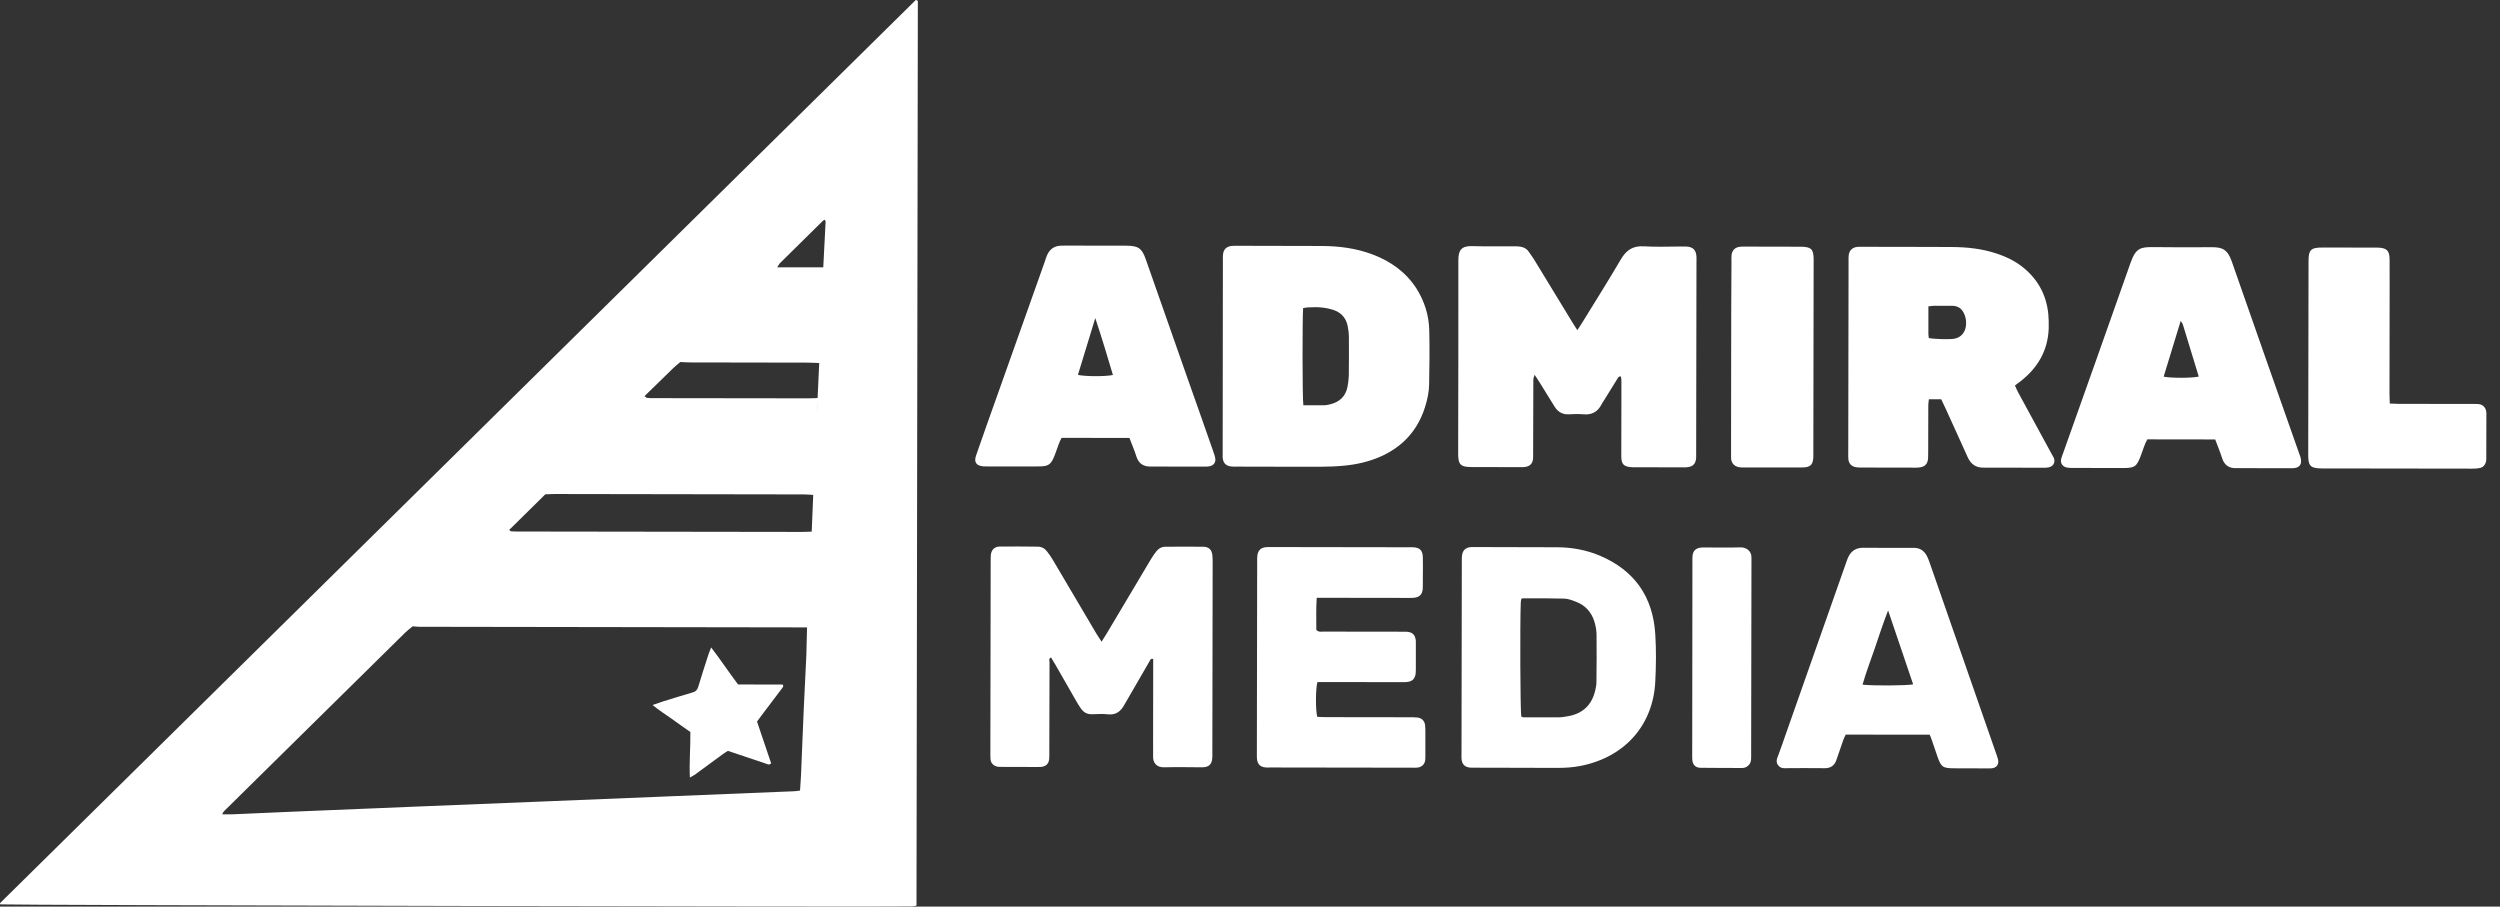 <svg xmlns="http://www.w3.org/2000/svg" width="182" height="66" viewBox="0 0 182 66" fill="none"><rect x="0" y="0" width="182" height="66" fill="#333333" stroke="none"/><path d="M66.67 0C44.469 21.895 22.246 43.813 0.022 65.73C0.007 65.745 0 65.774 0 65.788C0 65.803 0.015 65.817 0.022 65.839C0.502 65.898 65.289 66.037 66.434 65.985C66.515 65.978 66.596 65.949 66.722 65.927C66.722 65.664 66.722 65.409 66.722 65.16C66.751 43.681 66.788 22.195 66.818 0.715C66.818 0.548 66.818 0.372 66.818 0.204C66.825 0.117 66.847 0.022 66.67 0ZM58.701 47.726C58.642 49.047 58.568 50.369 58.509 51.698C58.443 53.253 58.383 54.815 58.317 56.37C58.302 56.757 58.265 57.137 58.243 57.553C58.081 57.575 57.94 57.597 57.793 57.604C54.75 57.728 51.7 57.852 48.657 57.976C45.547 58.1 42.438 58.232 39.329 58.356C36.367 58.48 33.413 58.597 30.451 58.714C27.32 58.838 24.188 58.969 21.056 59.101C19.675 59.159 18.294 59.225 16.913 59.283C16.684 59.291 16.455 59.283 16.182 59.283C16.241 59.072 16.396 58.977 16.507 58.86C17.548 57.83 18.59 56.808 19.631 55.779C22.925 52.537 26.212 49.288 29.506 46.047C29.675 45.879 29.867 45.74 30.045 45.594C30.215 45.609 30.384 45.63 30.562 45.63C39.956 45.645 49.358 45.66 58.753 45.674C58.731 46.361 58.723 47.04 58.701 47.726ZM59.122 39.016C59.144 38.921 59.107 38.804 59.1 38.702C58.864 38.709 58.627 38.724 58.391 38.724C51.53 38.717 44.661 38.702 37.8 38.695C37.608 38.695 37.408 38.695 37.216 38.68C37.165 38.673 37.12 38.614 37.069 38.578C37.947 37.716 38.826 36.848 39.698 35.986C39.934 35.979 40.17 35.964 40.407 35.964C46.434 35.971 52.468 35.979 58.494 35.993C58.731 35.993 58.967 36.015 59.203 36.03C59.166 36.921 59.13 37.811 59.093 38.702C59.107 38.804 59.144 38.921 59.122 39.016ZM59.506 30.072C59.543 29.707 59.536 29.342 59.528 28.977C59.292 28.985 59.056 28.999 58.819 28.999C55.09 28.992 51.367 28.992 47.637 28.985C47.468 28.985 47.29 28.992 47.12 28.97C47.047 28.963 46.987 28.882 46.921 28.838C47.63 28.152 48.332 27.459 49.041 26.772C49.196 26.626 49.366 26.495 49.528 26.356C49.764 26.363 50.001 26.385 50.237 26.385C53.11 26.393 55.991 26.393 58.864 26.4C59.122 26.4 59.381 26.422 59.639 26.429C59.602 27.276 59.558 28.123 59.521 28.97C59.543 29.342 59.55 29.707 59.506 30.072ZM59.934 19.464C58.819 19.464 57.697 19.464 56.581 19.464C56.419 19.471 56.308 19.566 56.212 19.676C56.308 19.574 56.419 19.471 56.581 19.464C56.648 19.362 56.7 19.238 56.788 19.15C57.822 18.121 58.864 17.099 59.905 16.076C59.934 16.047 59.971 16.033 60.031 15.996C60.06 16.047 60.112 16.099 60.104 16.142C60.045 17.252 59.986 18.354 59.934 19.464Z" fill="white"></path><path d="M123.481 33.315C123.488 33.191 123.481 33.059 123.481 32.928C123.488 28.314 123.496 23.699 123.503 19.085C123.503 18.954 123.511 18.83 123.503 18.698C123.474 18.187 123.259 17.975 122.735 17.946C122.602 17.939 122.477 17.946 122.344 17.946C121.457 17.946 120.571 17.99 119.685 17.932C118.887 17.881 118.4 18.202 118.008 18.866C117.107 20.399 116.162 21.903 115.231 23.415C115.12 23.597 115.002 23.772 114.832 24.035C114.663 23.772 114.544 23.604 114.441 23.422C113.525 21.925 112.617 20.421 111.701 18.924C111.568 18.706 111.413 18.501 111.265 18.289C111.117 18.085 110.903 17.99 110.66 17.953C110.512 17.932 110.357 17.932 110.209 17.932C109.19 17.932 108.178 17.946 107.159 17.917C106.383 17.895 106.169 18.238 106.169 18.917C106.176 23.619 106.162 28.321 106.154 33.023C106.154 33.826 106.324 34.001 107.144 34.001C108.311 34.008 109.478 34.008 110.645 34.008C110.778 34.008 110.903 34.016 111.036 33.993C111.383 33.942 111.575 33.745 111.605 33.402C111.62 33.234 111.612 33.059 111.612 32.891C111.612 31.139 111.62 29.387 111.627 27.634C111.627 27.547 111.671 27.459 111.716 27.284C111.886 27.532 112.004 27.707 112.115 27.89C112.462 28.452 112.816 29.022 113.163 29.584C113.407 29.985 113.747 30.19 114.234 30.161C114.581 30.139 114.928 30.131 115.268 30.161C115.881 30.219 116.31 29.985 116.59 29.445C116.649 29.328 116.723 29.226 116.79 29.117C117.107 28.605 117.417 28.094 117.735 27.591C117.787 27.51 117.816 27.386 118.001 27.408C118.016 27.496 118.038 27.591 118.038 27.693C118.038 28.138 118.038 28.591 118.038 29.036C118.038 30.423 118.03 31.811 118.03 33.205C118.03 33.818 118.222 33.993 118.85 34.016C118.917 34.016 118.983 34.016 119.042 34.016C120.187 34.016 121.332 34.016 122.477 34.023C122.587 34.023 122.691 34.03 122.802 34.016C123.252 33.979 123.451 33.767 123.481 33.315Z" fill="white"></path><path d="M149.265 32.876C148.489 31.445 147.706 30.014 146.931 28.583C146.842 28.422 146.768 28.247 146.687 28.065C146.82 27.963 146.924 27.89 147.027 27.809C148.334 26.816 149.095 25.531 149.147 23.881C149.154 23.538 149.147 23.195 149.117 22.859C148.969 21.399 148.297 20.224 147.116 19.34C146.576 18.939 145.971 18.661 145.328 18.45C144.272 18.099 143.179 17.989 142.071 17.982C139.907 17.968 137.743 17.975 135.587 17.968C135.454 17.968 135.328 17.96 135.195 17.975C134.826 18.026 134.619 18.245 134.582 18.61C134.567 18.756 134.575 18.91 134.575 19.055C134.567 23.692 134.56 28.335 134.553 32.971C134.553 33.117 134.545 33.27 134.56 33.416C134.59 33.752 134.789 33.964 135.129 34.015C135.276 34.037 135.432 34.037 135.579 34.037C136.835 34.037 138.09 34.044 139.346 34.044C139.457 34.044 139.56 34.051 139.671 34.037C140.129 34 140.336 33.789 140.365 33.351C140.373 33.205 140.365 33.051 140.373 32.905C140.373 31.774 140.373 30.642 140.38 29.503C140.38 29.357 140.409 29.211 140.424 29.065C140.734 29.065 141.015 29.065 141.318 29.065C141.421 29.284 141.525 29.488 141.621 29.7C142.16 30.89 142.706 32.073 143.238 33.263C143.474 33.796 143.851 34.066 144.449 34.044C144.494 34.044 144.538 34.044 144.582 34.044C145.963 34.044 147.352 34.051 148.733 34.051C148.866 34.051 148.992 34.051 149.117 34.03C149.486 33.964 149.656 33.657 149.509 33.314C149.435 33.175 149.346 33.022 149.265 32.876ZM143.113 23.779C143.031 24.254 142.729 24.568 142.293 24.655C141.983 24.721 140.838 24.692 140.417 24.611C140.409 24.517 140.387 24.414 140.387 24.312C140.387 23.655 140.387 22.998 140.387 22.304C140.542 22.29 140.668 22.261 140.786 22.261C141.214 22.261 141.65 22.268 142.079 22.261C142.581 22.253 142.876 22.502 143.039 22.962C143.135 23.232 143.157 23.509 143.113 23.779Z" fill="white"></path><path d="M103.132 21.026C102.364 19.821 101.264 19.033 99.934 18.529C98.745 18.076 97.512 17.916 96.249 17.908C94.196 17.901 92.143 17.901 90.082 17.894C89.934 17.894 89.779 17.886 89.632 17.908C89.262 17.959 89.063 18.178 89.033 18.551C89.019 18.719 89.026 18.894 89.026 19.062C89.026 21.347 89.019 23.64 89.019 25.925C89.019 28.232 89.011 30.546 89.011 32.853C89.011 32.999 89.004 33.153 89.011 33.299C89.041 33.708 89.24 33.919 89.654 33.963C89.801 33.978 89.957 33.97 90.104 33.97C92.113 33.97 94.129 33.985 96.138 33.978C96.722 33.978 97.305 33.956 97.889 33.897C98.775 33.81 99.639 33.613 100.451 33.262C102.084 32.554 103.192 31.357 103.731 29.67C103.908 29.115 104.033 28.553 104.041 27.976C104.063 26.655 104.085 25.326 104.048 24.005C104.019 22.939 103.701 21.938 103.132 21.026ZM98.192 27.356C98.184 27.633 98.147 27.911 98.095 28.181C97.955 28.852 97.527 29.261 96.855 29.429C96.707 29.466 96.559 29.502 96.412 29.502C95.917 29.509 95.422 29.502 94.883 29.502C94.809 28.962 94.809 23.136 94.868 22.428C94.986 22.413 95.104 22.384 95.23 22.377C95.555 22.369 95.88 22.347 96.205 22.384C96.522 22.42 96.847 22.479 97.143 22.588C97.689 22.793 98.014 23.201 98.118 23.771C98.162 24.019 98.199 24.282 98.199 24.53C98.206 25.479 98.206 26.421 98.192 27.356Z" fill="white"></path><path d="M88.259 40.403C88.214 40.03 88.007 39.811 87.624 39.804C86.693 39.789 85.762 39.797 84.839 39.804C84.566 39.804 84.337 39.935 84.174 40.147C84.034 40.33 83.894 40.527 83.775 40.731C82.697 42.535 81.626 44.338 80.555 46.141C80.452 46.316 80.334 46.492 80.194 46.718C80.053 46.492 79.935 46.316 79.824 46.141C78.768 44.352 77.719 42.564 76.656 40.775C76.523 40.556 76.382 40.344 76.22 40.14C76.058 39.928 75.829 39.797 75.555 39.797C74.625 39.789 73.694 39.775 72.771 39.789C72.379 39.797 72.158 40.045 72.128 40.447C72.121 40.593 72.128 40.746 72.121 40.892C72.114 45.506 72.106 50.12 72.099 54.734C72.099 54.924 72.091 55.121 72.114 55.311C72.15 55.581 72.357 55.771 72.631 55.815C72.734 55.83 72.845 55.83 72.956 55.83C73.82 55.83 74.684 55.83 75.548 55.837C75.637 55.837 75.718 55.837 75.806 55.83C76.154 55.793 76.353 55.596 76.382 55.245C76.397 55.078 76.39 54.902 76.39 54.734C76.39 52.559 76.397 50.376 76.405 48.2C76.405 48.091 76.323 47.944 76.516 47.864C76.612 48.025 76.715 48.185 76.811 48.353C77.335 49.266 77.852 50.171 78.377 51.084C78.473 51.252 78.576 51.413 78.687 51.573C78.879 51.858 79.145 52.011 79.507 51.996C79.898 51.982 80.29 51.96 80.674 52.004C81.235 52.062 81.575 51.792 81.826 51.354C81.914 51.208 81.996 51.055 82.084 50.909C82.623 49.981 83.155 49.054 83.694 48.127C83.739 48.047 83.768 47.915 83.953 47.974C83.953 48.178 83.953 48.39 83.953 48.602C83.953 50.419 83.945 52.23 83.945 54.048C83.945 54.391 83.953 54.734 83.945 55.07C83.931 55.523 84.197 55.873 84.736 55.859C85.644 55.837 86.552 55.851 87.461 55.859C87.505 55.859 87.55 55.859 87.594 55.859C88.015 55.83 88.214 55.64 88.251 55.216C88.266 55.07 88.259 54.917 88.259 54.771C88.266 50.157 88.273 45.542 88.281 40.928C88.273 40.746 88.281 40.571 88.259 40.403Z" fill="white"></path><path d="M86.42 27.451C85.415 24.589 84.411 21.727 83.406 18.858C83.126 18.07 82.867 17.895 82.018 17.887C81.996 17.887 81.974 17.887 81.951 17.887C80.504 17.887 79.056 17.88 77.601 17.88C77.468 17.88 77.343 17.88 77.21 17.887C76.73 17.909 76.405 18.157 76.22 18.595C76.154 18.749 76.102 18.917 76.05 19.077C74.891 22.341 73.731 25.604 72.572 28.868C72.062 30.299 71.552 31.73 71.058 33.161C70.888 33.642 71.072 33.905 71.575 33.949C71.641 33.956 71.708 33.956 71.767 33.956C73.044 33.956 74.322 33.964 75.592 33.956C76.353 33.956 76.516 33.825 76.789 33.124C76.819 33.044 76.848 32.964 76.877 32.883C77.01 32.547 77.099 32.197 77.284 31.876C78.923 31.876 80.541 31.883 82.225 31.883C82.402 32.35 82.587 32.781 82.727 33.226C82.897 33.759 83.251 33.978 83.79 33.964C83.813 33.964 83.835 33.964 83.857 33.964C85.135 33.964 86.412 33.971 87.683 33.971C87.808 33.971 87.941 33.971 88.067 33.942C88.355 33.883 88.517 33.664 88.473 33.38C88.444 33.19 88.37 33.007 88.311 32.825C87.69 31.036 87.055 29.247 86.42 27.451ZM78.473 27.291C78.879 25.955 79.293 24.619 79.736 23.158C80.223 24.619 80.622 25.955 81.021 27.298C80.519 27.415 78.99 27.415 78.473 27.291Z" fill="white"></path><path d="M167.374 32.999C165.734 28.341 164.095 23.691 162.47 19.026C162.16 18.149 161.776 17.989 160.985 17.996C159.582 18.011 158.171 18.003 156.768 17.989C155.852 17.981 155.483 18.047 155.106 19.128C153.482 23.742 151.842 28.356 150.202 32.97C150.151 33.109 150.092 33.248 150.055 33.394C149.973 33.715 150.151 33.985 150.498 34.043C150.646 34.065 150.801 34.065 150.948 34.065C152.137 34.065 153.327 34.073 154.516 34.073C155.439 34.073 155.542 33.985 155.875 33.109C156.022 32.736 156.118 32.342 156.325 31.985C157.972 31.985 159.59 31.992 161.266 31.992C161.443 32.466 161.628 32.904 161.768 33.35C161.931 33.846 162.248 34.094 162.773 34.08C162.839 34.08 162.906 34.08 162.965 34.08C164.198 34.08 165.432 34.087 166.665 34.087C166.798 34.087 166.923 34.094 167.056 34.073C167.411 34.022 167.573 33.781 167.507 33.43C167.485 33.284 167.426 33.145 167.374 32.999ZM157.514 27.422C157.92 26.085 158.327 24.757 158.755 23.362C158.836 23.494 158.895 23.559 158.917 23.64C159.301 24.895 159.686 26.158 160.07 27.414C159.575 27.531 158.075 27.531 157.514 27.422Z" fill="white"></path><path d="M116.472 40.454C115.49 40.038 114.448 39.848 113.385 39.841C111.376 39.833 109.367 39.833 107.358 39.826C107.247 39.826 107.144 39.819 107.033 39.833C106.723 39.87 106.509 40.045 106.45 40.352C106.413 40.541 106.42 40.731 106.42 40.928C106.413 45.565 106.405 50.201 106.398 54.837C106.398 54.968 106.39 55.092 106.398 55.224C106.435 55.669 106.649 55.866 107.107 55.888C107.24 55.895 107.365 55.888 107.498 55.888C108.532 55.888 109.574 55.888 110.608 55.895C111.538 55.895 112.469 55.895 113.392 55.903C113.953 55.903 114.515 55.866 115.069 55.757C118.355 55.107 120.357 52.719 120.504 49.624C120.563 48.47 120.578 47.317 120.504 46.163C120.335 43.462 119.005 41.527 116.472 40.454ZM116.221 49.668C116.221 49.858 116.184 50.047 116.139 50.237C115.896 51.318 115.231 51.953 114.138 52.143C113.902 52.186 113.665 52.223 113.429 52.223C112.587 52.23 111.745 52.223 110.903 52.223C110.866 52.223 110.822 52.194 110.748 52.164C110.674 51.602 110.652 45.565 110.711 43.885C110.711 43.783 110.741 43.681 110.755 43.593C110.8 43.571 110.822 43.557 110.837 43.557C111.848 43.557 112.86 43.55 113.872 43.579C114.168 43.586 114.463 43.703 114.744 43.812C115.43 44.075 115.874 44.586 116.08 45.28C116.162 45.565 116.221 45.864 116.228 46.156C116.243 47.324 116.235 48.499 116.221 49.668Z" fill="white"></path><path d="M103.745 52.778C103.701 52.471 103.502 52.274 103.191 52.237C102.999 52.216 102.8 52.216 102.608 52.216C100.599 52.208 98.59 52.208 96.581 52.208C96.345 52.208 96.116 52.194 95.894 52.186C95.761 51.624 95.776 50.15 95.909 49.653C96.109 49.653 96.323 49.653 96.537 49.653C98.332 49.653 100.126 49.66 101.921 49.66C102.113 49.66 102.312 49.668 102.504 49.638C102.822 49.595 102.999 49.398 103.051 49.091C103.066 48.989 103.066 48.879 103.073 48.77C103.073 48.127 103.073 47.485 103.073 46.849C103.073 46.784 103.073 46.718 103.073 46.66C103.029 46.207 102.829 46.01 102.372 45.988C102.224 45.981 102.069 45.988 101.921 45.988C100.06 45.988 98.206 45.981 96.345 45.981C96.182 45.981 95.998 46.032 95.828 45.857C95.835 45.119 95.798 44.36 95.857 43.52C96.138 43.52 96.352 43.52 96.566 43.52C98.509 43.52 100.459 43.528 102.401 43.528C102.571 43.528 102.748 43.535 102.918 43.52C103.332 43.484 103.546 43.279 103.575 42.87C103.59 42.615 103.583 42.359 103.583 42.104C103.583 41.593 103.598 41.075 103.583 40.563C103.568 40.067 103.361 39.862 102.874 39.841C102.741 39.833 102.615 39.841 102.482 39.841C99.196 39.833 95.909 39.833 92.63 39.826C92.482 39.826 92.327 39.819 92.179 39.833C91.803 39.862 91.588 40.06 91.537 40.432C91.515 40.6 91.522 40.775 91.522 40.943C91.515 45.557 91.507 50.171 91.5 54.786C91.5 54.932 91.493 55.085 91.507 55.231C91.544 55.647 91.751 55.844 92.165 55.873C92.275 55.881 92.379 55.873 92.49 55.873C95.924 55.881 99.366 55.881 102.8 55.888C102.933 55.888 103.058 55.895 103.191 55.881C103.494 55.844 103.708 55.654 103.753 55.355C103.767 55.253 103.767 55.143 103.767 55.034C103.767 54.391 103.767 53.749 103.767 53.114C103.753 52.989 103.76 52.88 103.745 52.778Z" fill="white"></path><path d="M145.283 54.756C143.687 50.179 142.092 45.594 140.497 41.016C140.43 40.834 140.371 40.651 140.283 40.483C140.076 40.089 139.758 39.87 139.293 39.884C139.271 39.884 139.249 39.884 139.226 39.884C138.037 39.884 136.848 39.892 135.659 39.877C135.083 39.87 134.721 40.14 134.514 40.644C134.463 40.761 134.426 40.885 134.381 41.009C132.949 45.083 131.516 49.149 130.083 53.223C129.847 53.888 129.625 54.559 129.374 55.216C129.241 55.552 129.514 55.932 129.876 55.924C130.873 55.91 131.863 55.917 132.86 55.924C133.281 55.924 133.554 55.72 133.687 55.333C133.857 54.851 134.02 54.362 134.189 53.88C134.234 53.742 134.308 53.617 134.367 53.479C136.405 53.479 138.414 53.486 140.482 53.486C140.534 53.617 140.585 53.712 140.615 53.815C140.755 54.216 140.888 54.625 141.029 55.026C141.309 55.844 141.427 55.932 142.277 55.932C143.052 55.939 143.835 55.932 144.611 55.939C144.744 55.939 144.869 55.946 145.002 55.932C145.349 55.895 145.534 55.647 145.46 55.304C145.416 55.121 145.349 54.939 145.283 54.756ZM135.593 49.843C135.851 48.938 136.184 48.069 136.486 47.193C136.789 46.309 137.07 45.426 137.454 44.44C138.089 46.309 138.68 48.061 139.278 49.821C138.791 49.916 136.346 49.93 135.593 49.843Z" fill="white"></path><path d="M181.001 33.27C181.001 32.263 181.008 31.262 181.008 30.255C181.008 30.145 181.016 30.036 180.993 29.934C180.942 29.642 180.728 29.437 180.417 29.415C180.248 29.401 180.07 29.408 179.9 29.408C178.15 29.408 176.4 29.401 174.642 29.401C174.428 29.401 174.221 29.386 173.977 29.379C173.97 29.123 173.955 28.919 173.955 28.707C173.955 26.743 173.962 24.772 173.962 22.808C173.962 21.501 173.97 20.201 173.962 18.895C173.962 18.245 173.756 18.048 173.113 18.026C173.047 18.026 172.98 18.026 172.921 18.026C171.643 18.026 170.366 18.019 169.095 18.019C168.231 18.019 168.061 18.179 168.061 19.019C168.054 23.721 168.046 28.422 168.039 33.131C168.039 33.934 168.209 34.095 169.036 34.102C172.692 34.11 176.348 34.117 180.004 34.117C180.174 34.117 180.351 34.11 180.521 34.073C180.779 34.022 180.927 33.84 180.986 33.591C181.008 33.489 181.001 33.372 181.001 33.27Z" fill="white"></path><path d="M126.029 25.933C126.029 28.24 126.021 30.547 126.021 32.847C126.021 32.978 126.029 33.103 126.021 33.234C125.992 33.752 126.309 34.03 126.804 34.03C128.274 34.03 129.744 34.037 131.214 34.03C131.804 34.03 131.989 33.825 132.011 33.263C132.011 33.198 132.011 33.132 132.011 33.073C132.019 28.357 132.026 23.641 132.033 18.917C132.033 18.121 131.863 17.961 131.036 17.961C129.722 17.953 128.4 17.953 127.085 17.953C126.937 17.953 126.782 17.946 126.634 17.968C126.302 18.019 126.095 18.223 126.058 18.567C126.036 18.735 126.051 18.91 126.051 19.078C126.036 21.363 126.029 23.648 126.029 25.933Z" fill="white"></path><path d="M126.694 39.848C125.808 39.877 124.921 39.855 124.035 39.855C123.969 39.855 123.902 39.855 123.843 39.863C123.459 39.899 123.252 40.096 123.215 40.469C123.201 40.637 123.208 40.812 123.208 40.98C123.201 43.287 123.201 45.594 123.201 47.901C123.201 50.208 123.193 52.515 123.193 54.822C123.193 54.99 123.186 55.165 123.201 55.333C123.238 55.676 123.43 55.888 123.784 55.895C124.803 55.91 125.815 55.903 126.834 55.91C127.159 55.91 127.447 55.662 127.477 55.311C127.492 55.144 127.484 54.968 127.484 54.8C127.492 50.208 127.499 45.608 127.506 41.016C127.506 40.885 127.499 40.761 127.506 40.629C127.536 40.162 127.174 39.834 126.694 39.848Z" fill="white"></path><path d="M50.259 53.289C50.273 54.414 50.17 55.472 50.222 56.604C50.384 56.509 50.495 56.465 50.591 56.392C51.248 55.91 51.906 55.421 52.571 54.939C52.703 54.837 52.851 54.757 52.991 54.662C53.929 54.976 54.853 55.29 55.768 55.596C55.887 55.633 56.005 55.721 56.138 55.567C55.798 54.574 55.458 53.559 55.111 52.53C55.251 52.34 55.392 52.151 55.532 51.961C55.997 51.347 56.463 50.727 56.928 50.114C56.987 50.033 57.076 49.953 56.972 49.836C55.894 49.836 54.816 49.836 53.73 49.829C53.073 48.96 52.474 48.047 51.773 47.135C51.692 47.339 51.633 47.471 51.588 47.609C51.33 48.405 51.071 49.194 50.835 49.989C50.768 50.216 50.658 50.347 50.414 50.413C49.69 50.617 48.966 50.851 48.25 51.07C48.028 51.143 47.807 51.223 47.504 51.325C47.969 51.705 48.427 51.99 48.855 52.297C49.313 52.632 49.771 52.946 50.259 53.289Z" fill="white"></path></svg>
